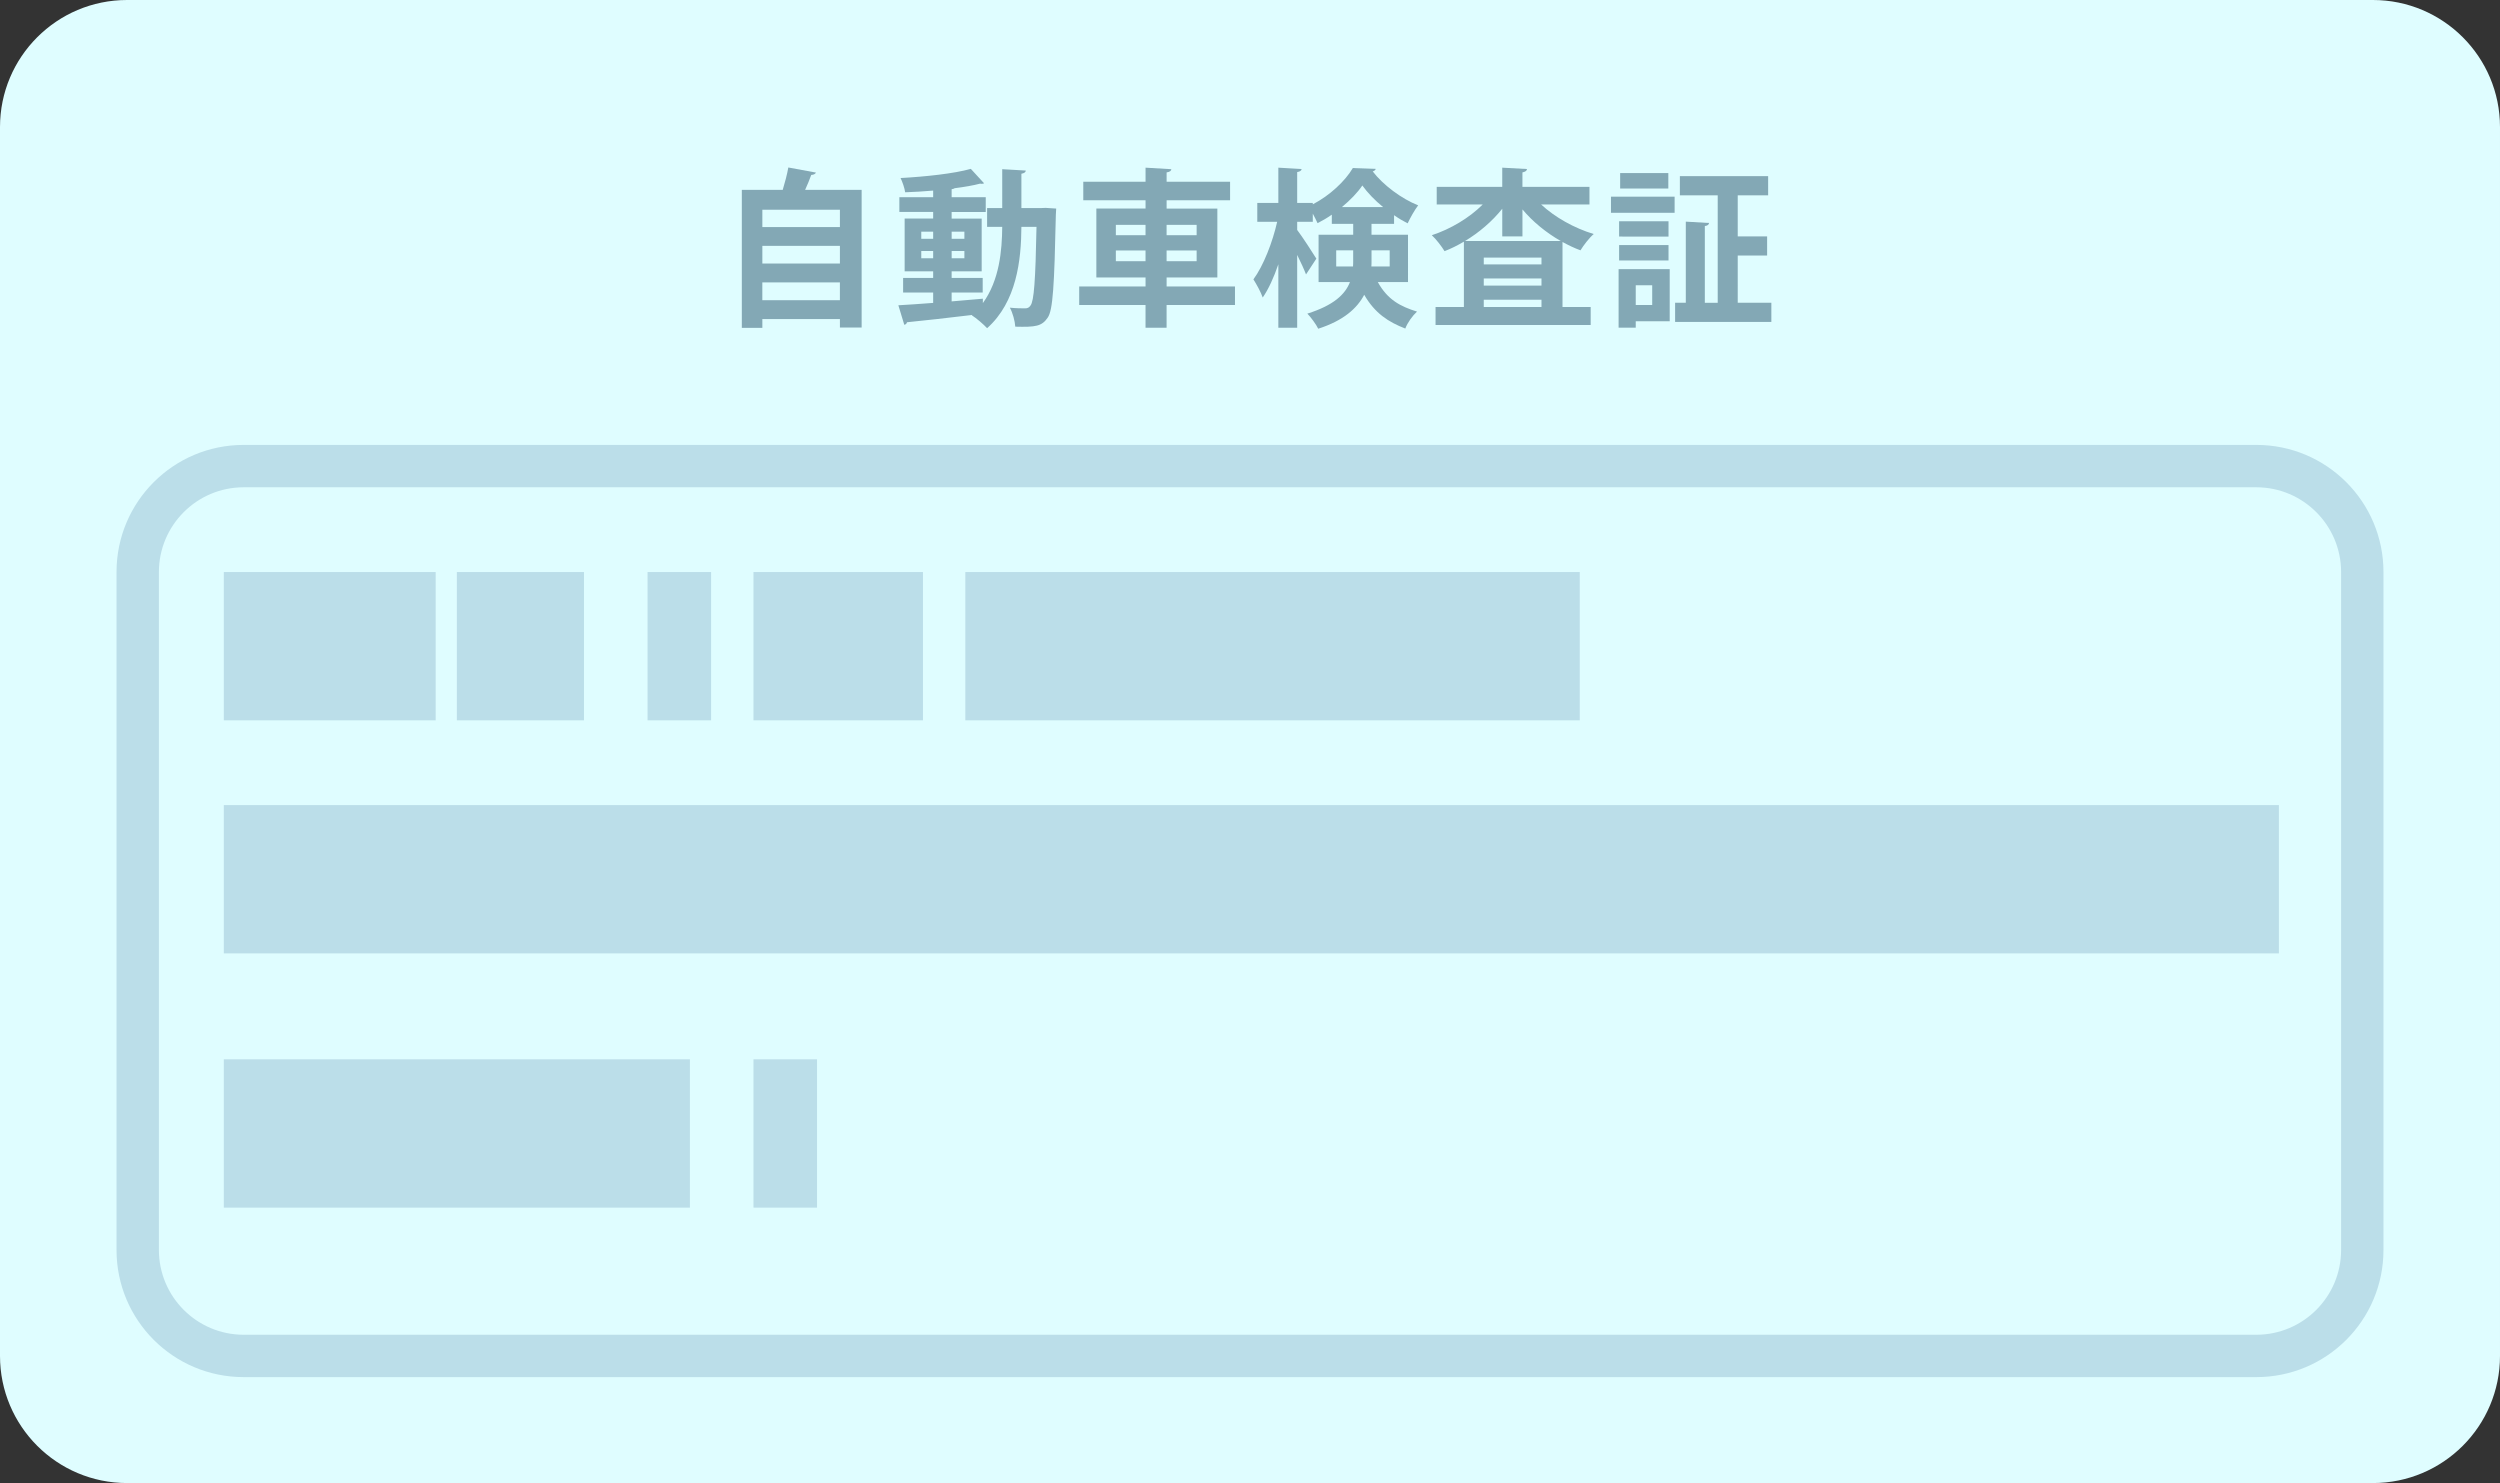 <?xml version="1.0" encoding="utf-8"?>
<!-- Generator: Adobe Illustrator 27.3.1, SVG Export Plug-In . SVG Version: 6.00 Build 0)  -->
<svg version="1.1" id="レイヤー_1" xmlns="http://www.w3.org/2000/svg" xmlns:xlink="http://www.w3.org/1999/xlink" x="0px"
	 y="0px" viewBox="0 0 118 70" style="enable-background:new 0 0 118 70;" xml:space="preserve">
<rect x="0" y="0" width="118" height="70" fill="#333333" stroke="none"/>
<style type="text/css">
	.st0{fill:#DFFDFF;}
	.st1{fill:#83A8B5;}
	.st2{fill:#BBDEE9;}
</style>
<g>
	<path class="st0" d="M112,70H6c-3.314,0-6-2.686-6-6V6c0-3.314,2.686-6,6-6h106c3.314,0,6,2.686,6,6v58
		C118,67.314,115.314,70,112,70z"/>
	<g>
		<g>
			<path class="st1" d="M38.514,8.146C38.481,8.21,38.41,8.25,38.29,8.258
				c-0.08,0.216-0.177,0.465-0.289,0.705h2.668v6.497h-1.025V15.059h-3.661v0.417
				h-0.969V8.963h1.93c0.104-0.344,0.209-0.737,0.265-1.058L38.514,8.146z
				 M39.644,9.9h-3.661v0.817h3.661V9.9z M39.644,11.606h-3.661v0.833h3.661
				V11.606z M35.982,14.17h3.661v-0.841h-3.661V14.17z"/>
			<path class="st1" d="M49.356,9.812l0.496,0.032c-0.008,0.072-0.008,0.192-0.016,0.296
				c-0.072,3.34-0.137,4.502-0.385,4.854c-0.28,0.409-0.568,0.449-1.53,0.425
				c-0.016-0.265-0.12-0.649-0.256-0.897c0.304,0.032,0.568,0.032,0.721,0.032
				c0.112,0,0.185-0.032,0.256-0.136c0.161-0.216,0.232-1.154,0.281-3.709h-0.713
				c-0.009,1.57-0.225,3.541-1.619,4.782c-0.16-0.176-0.504-0.473-0.721-0.609
				l0.017-0.016c-1.154,0.144-2.3,0.264-3.076,0.344
				c-0.017,0.072-0.072,0.112-0.129,0.12l-0.28-0.921
				c0.44-0.024,1.01-0.064,1.643-0.112v-0.489h-1.418v-0.689h1.418v-0.312h-1.346
				v-2.491h1.346v-0.312h-1.595V9.308h1.595v-0.312
				c-0.448,0.04-0.897,0.064-1.322,0.08c-0.023-0.192-0.128-0.489-0.216-0.673
				c1.17-0.064,2.523-0.208,3.316-0.433l0.625,0.681
				c-0.024,0.016-0.057,0.024-0.104,0.024c-0.023,0-0.048,0-0.08-0.008
				C45.928,8.755,45.511,8.827,45.062,8.883c-0.032,0.024-0.08,0.04-0.145,0.048
				v0.377h1.61v0.697h-1.61v0.312h1.418v2.491h-1.418v0.312h1.466v0.689h-1.466
				v0.417c0.488-0.04,0.985-0.088,1.474-0.128v0.208
				c0.785-1.082,0.905-2.491,0.914-3.597h-0.714V9.82h0.714V7.986l1.113,0.064
				c-0.008,0.08-0.064,0.12-0.208,0.152v1.618h0.944L49.356,9.812z
				 M43.484,10.934v0.336h0.561v-0.336H43.484z M43.484,12.191h0.561v-0.345H43.484
				V12.191z M45.519,10.934h-0.601v0.336h0.601V10.934z M45.519,12.191v-0.345h-0.601
				v0.345H45.519z"/>
			<path class="st1" d="M58.291,13.521v0.874h-3.228v1.073h-0.994v-1.073H50.938v-0.874h3.132
				v-0.424h-2.322V9.844h2.322V9.452h-2.939V8.579h2.939V7.914l1.218,0.072
				c-0.008,0.08-0.072,0.128-0.224,0.152v0.441h2.996v0.873h-2.996v0.393h2.395
				v3.252h-2.395v0.424H58.291z M52.668,10.613v0.489h1.401v-0.489H52.668z
				 M52.668,12.328h1.401v-0.505h-1.401V12.328z M56.481,10.613h-1.418v0.489h1.418
				V10.613z M56.481,12.328v-0.505h-1.418v0.505H56.481z"/>
			<path class="st1" d="M66.458,13.313h-1.426c0.464,0.841,1.073,1.153,1.851,1.394
				c-0.217,0.201-0.449,0.521-0.553,0.801c-0.802-0.312-1.435-0.721-1.939-1.594
				c-0.336,0.641-0.977,1.218-2.171,1.602c-0.088-0.192-0.36-0.561-0.513-0.713
				c1.25-0.393,1.787-0.913,2.011-1.49h-1.481v-2.235h1.634v-0.513h-1.009v-0.433
				c-0.217,0.152-0.449,0.289-0.673,0.401c-0.057-0.128-0.137-0.289-0.225-0.449
				V10.469h-0.737v0.385c0.217,0.28,0.785,1.153,0.905,1.354l-0.488,0.745
				c-0.088-0.232-0.249-0.584-0.417-0.921v3.437h-0.889v-2.996
				c-0.209,0.617-0.465,1.178-0.737,1.57c-0.088-0.256-0.297-0.633-0.44-0.857
				c0.473-0.641,0.905-1.754,1.121-2.716h-0.938V9.58h0.994V7.914l1.098,0.064
				c-0.009,0.072-0.064,0.12-0.209,0.144v1.458h0.737V9.644
				c0.793-0.409,1.53-1.098,1.891-1.714c0.032,0,0.063,0.008,1.081,0.04
				c-0.016,0.056-0.072,0.104-0.144,0.12c0.488,0.641,1.369,1.298,2.146,1.602
				c-0.176,0.232-0.368,0.577-0.497,0.849c-0.208-0.104-0.424-0.232-0.641-0.384
				v0.408h-1.065v0.513h1.723V13.313z M63.069,12.576h0.793
				c0.008-0.088,0.008-0.184,0.008-0.272v-0.489h-0.801V12.576z M65.28,9.772
				c-0.393-0.32-0.737-0.681-0.978-1.017c-0.224,0.336-0.568,0.688-0.961,1.017
				H65.28z M65.593,11.815h-0.857v0.513c0,0.08,0,0.168-0.008,0.248h0.865V11.815z"
				/>
			<path class="st1" d="M75.024,9.652h-2.283c0.649,0.601,1.555,1.114,2.483,1.394
				c-0.208,0.176-0.48,0.529-0.625,0.769c-0.288-0.104-0.568-0.24-0.849-0.393
				v3.068h1.33v0.849h-7.322v-0.849h1.338V11.406
				c-0.297,0.176-0.601,0.329-0.913,0.449c-0.137-0.225-0.4-0.569-0.602-0.753
				c0.89-0.289,1.779-0.825,2.403-1.45h-2.171V8.819h3.093V7.914l1.169,0.064
				c-0.008,0.08-0.071,0.128-0.216,0.16v0.681h3.164V9.652z M70.907,9.852
				c-0.473,0.593-1.09,1.122-1.755,1.522h4.511
				c-0.682-0.393-1.314-0.905-1.803-1.49v1.273h-0.953V9.852z M72.758,12.479
				v-0.32h-2.724v0.32H72.758z M70.034,13.145v0.336h2.724v-0.336H70.034z
				 M70.034,14.49h2.724v-0.344h-2.724V14.49z"/>
			<path class="st1" d="M76.038,10.044V9.283h3.004v0.761H76.038z M78.81,12.704v2.459
				h-1.603v0.304h-0.809v-2.764H78.81z M78.754,10.445v0.721H76.422v-0.721H78.754z
				 M76.422,12.295v-0.729h2.332v0.729H76.422z M78.745,8.17v0.729h-2.274V8.17
				H78.745z M77.984,13.465h-0.777v0.93h0.777V13.465z M82.021,14.29h1.587v0.905
				h-4.543v-0.905h0.505v-3.829l1.098,0.064c-0.008,0.072-0.064,0.128-0.2,0.145
				v3.621h0.608V9.219h-1.786V8.314h4.166v0.905h-1.435v1.938h1.387v0.905h-1.387
				V14.29z"/>
		</g>
	</g>
	<g>
		<g>
			<g>
				<path class="st2" d="M106.5,23c2.206,0,4,1.794,4,4v32c0,2.206-1.794,4-4,4h-95c-2.206,0-4-1.794-4-4
					V27c0-2.206,1.794-4,4-4H106.5 M106.5,21h-95c-3.314,0-6,2.686-6,6v32c0,3.314,2.686,6,6,6h95
					c3.314,0,6-2.686,6-6V27C112.5,23.686,109.814,21,106.5,21L106.5,21z"/>
			</g>
		</g>
		<rect x="10.564" y="27" class="st2" width="10" height="7"/>
		<rect x="10.564" y="38" class="st2" width="97" height="7"/>
		<rect x="10.564" y="50" class="st2" width="22" height="7"/>
		<rect x="35.564" y="50" class="st2" width="3" height="7"/>
		<rect x="21.564" y="27" class="st2" width="6" height="7"/>
		<rect x="30.564" y="27" class="st2" width="3" height="7"/>
		<rect x="35.564" y="27" class="st2" width="8" height="7"/>
		<rect x="45.564" y="27" class="st2" width="29" height="7"/>
	</g>
</g>
</svg>
